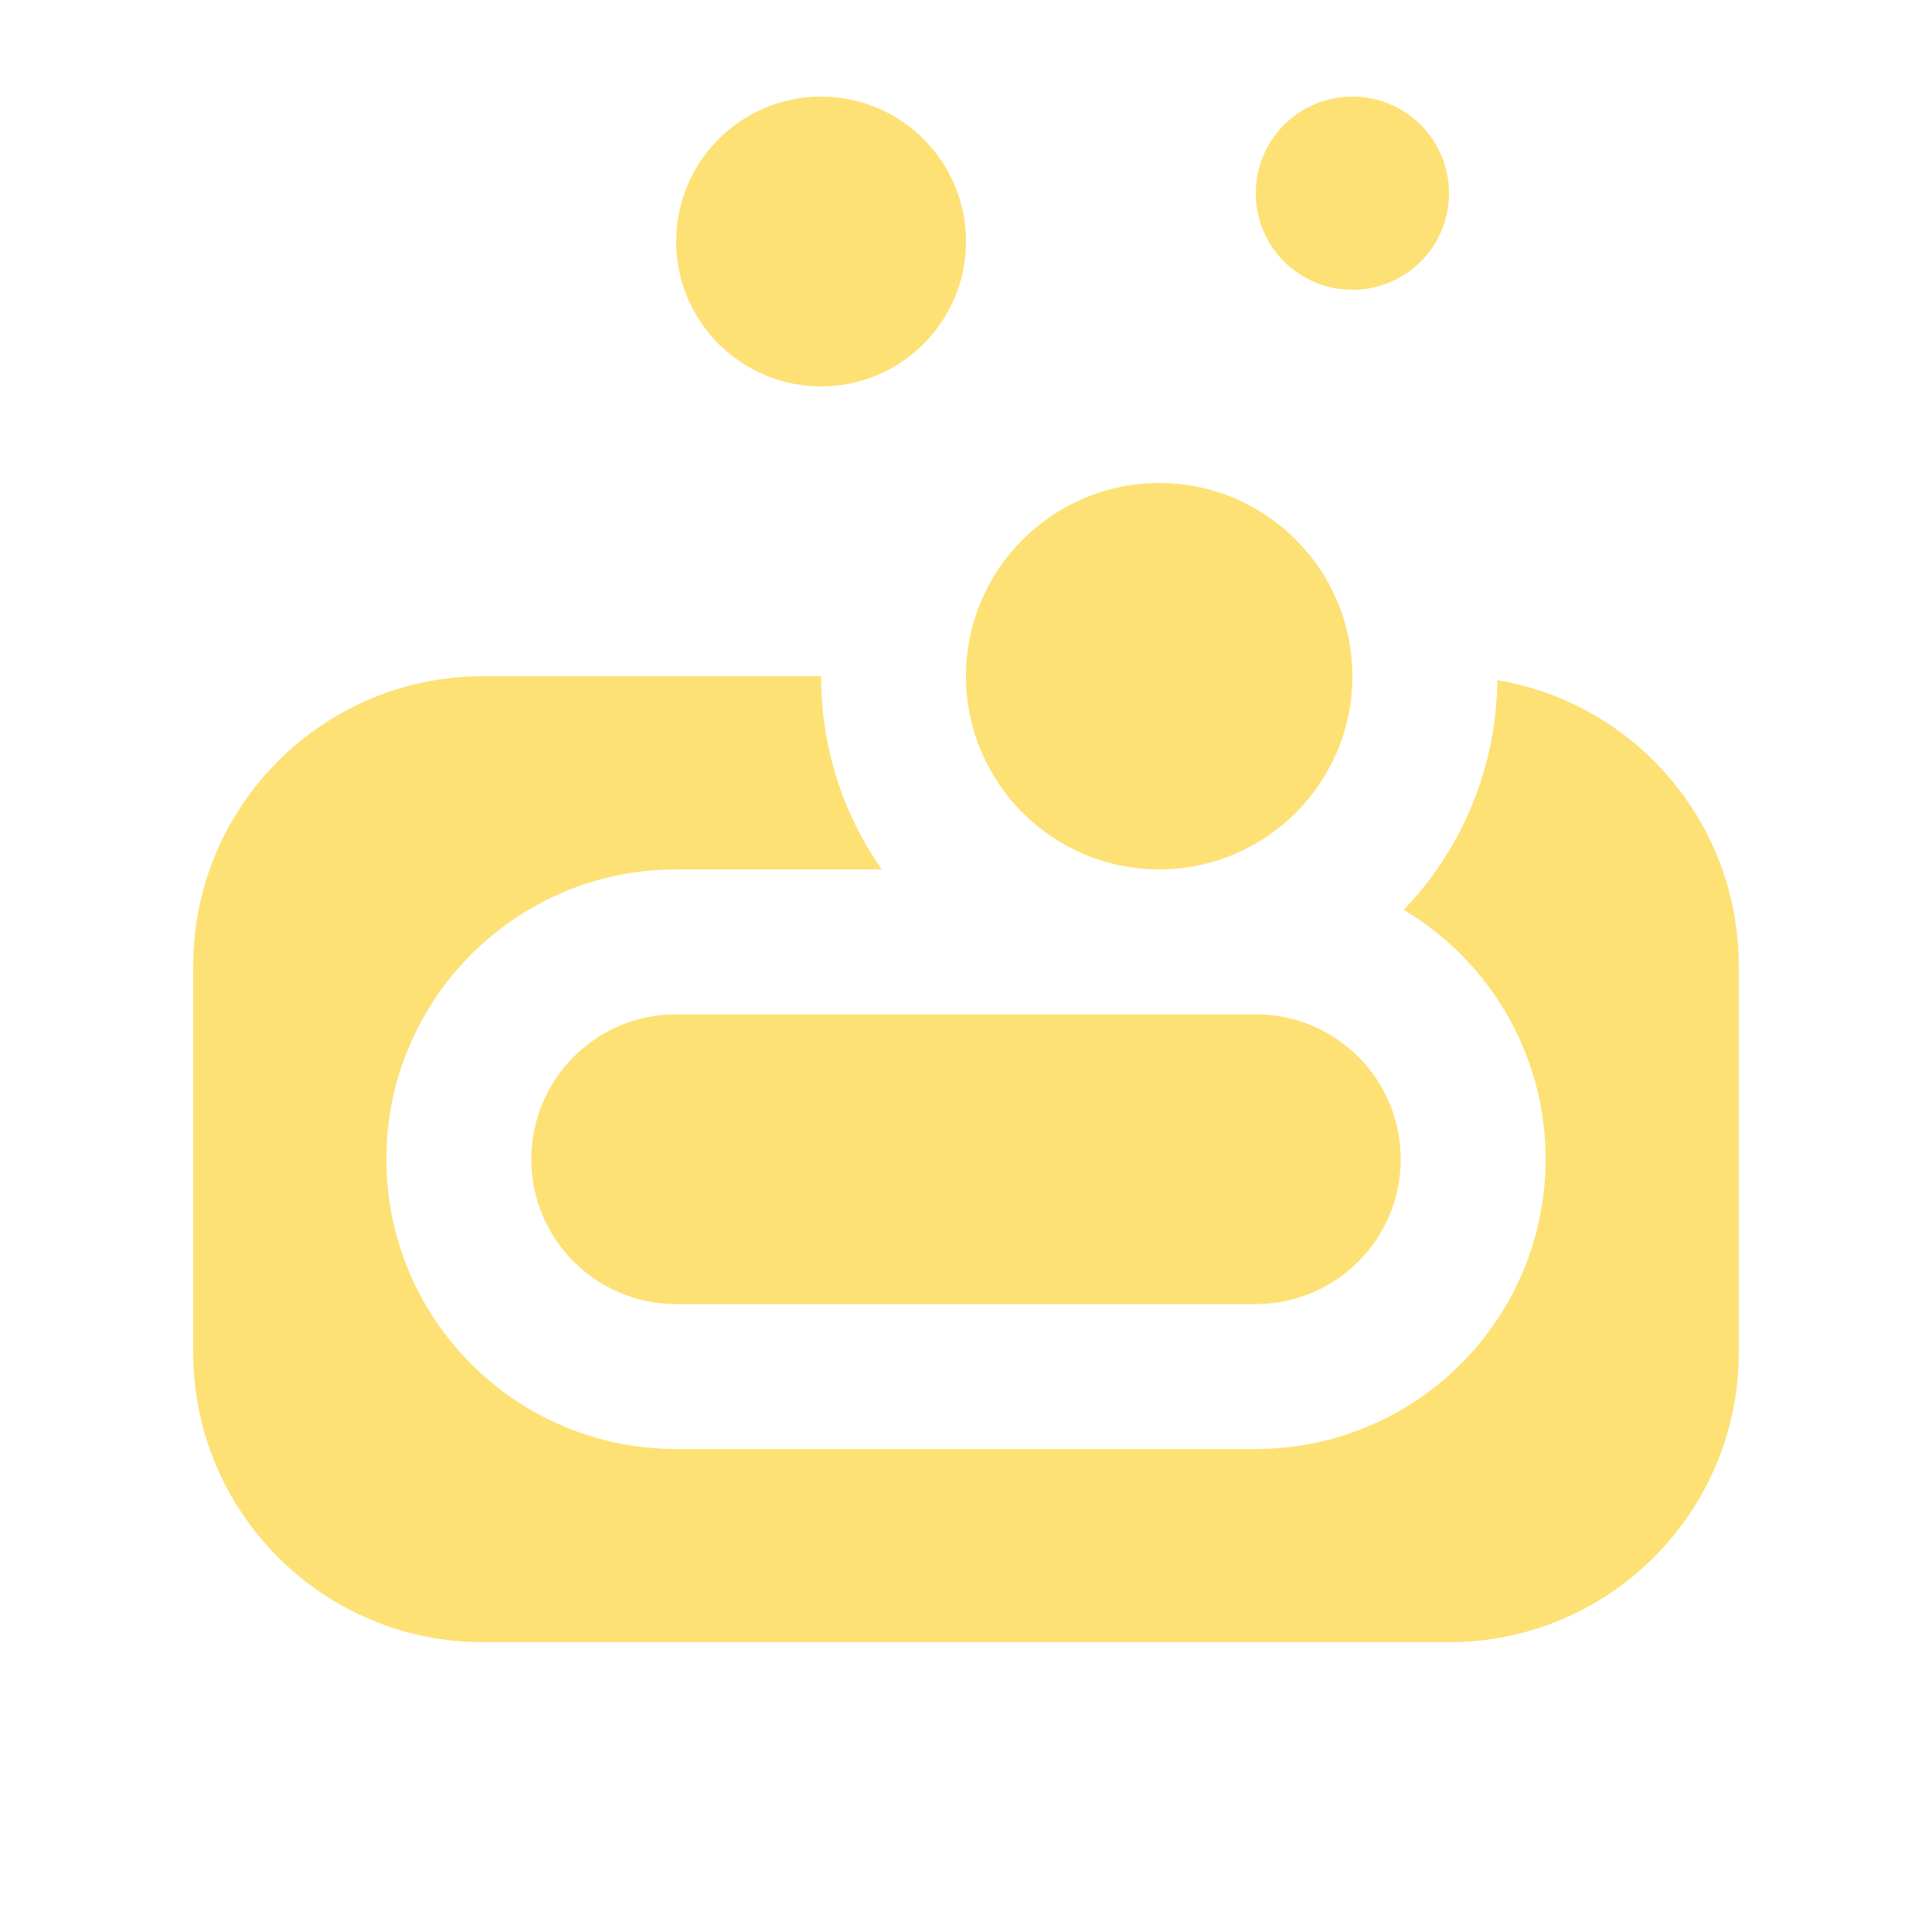 <?xml version="1.0" encoding="UTF-8"?>
<svg xmlns="http://www.w3.org/2000/svg" width="640" height="640" viewBox="0 0 640 640" fill="none">
  <path d="M272 32C298.5 32 320 53.5 320 80C320 106.5 298.5 128 272 128C245.5 128 224 106.5 224 80C224 53.5 245.5 32 272 32ZM384 160C419.3 160 448 188.7 448 224C448 259.3 419.3 288 384 288C348.7 288 320 259.3 320 224C320 188.7 348.7 160 384 160ZM416 64C416 46.3 430.3 32 448 32C465.7 32 480 46.3 480 64C480 81.7 465.7 96 448 96C430.3 96 416 81.7 416 64ZM160 224H272C272 247.8 279.4 269.9 292.1 288H224C171 288 128 331 128 384C128 437 171 480 224 480H416C469 480 512 437 512 384C512 348.9 493.1 318.1 465 301.4C484 281.6 495.7 254.8 496 225.3C541.4 232.9 576 272.4 576 320V448C576 501 533 544 480 544H160C107 544 64 501 64 448V320C64 267 107 224 160 224ZM224 336H416C442.5 336 464 357.5 464 384C464 410.5 442.5 432 416 432H224C197.5 432 176 410.5 176 384C176 357.5 197.5 336 224 336Z" fill="#FDE174"></path>
</svg>
